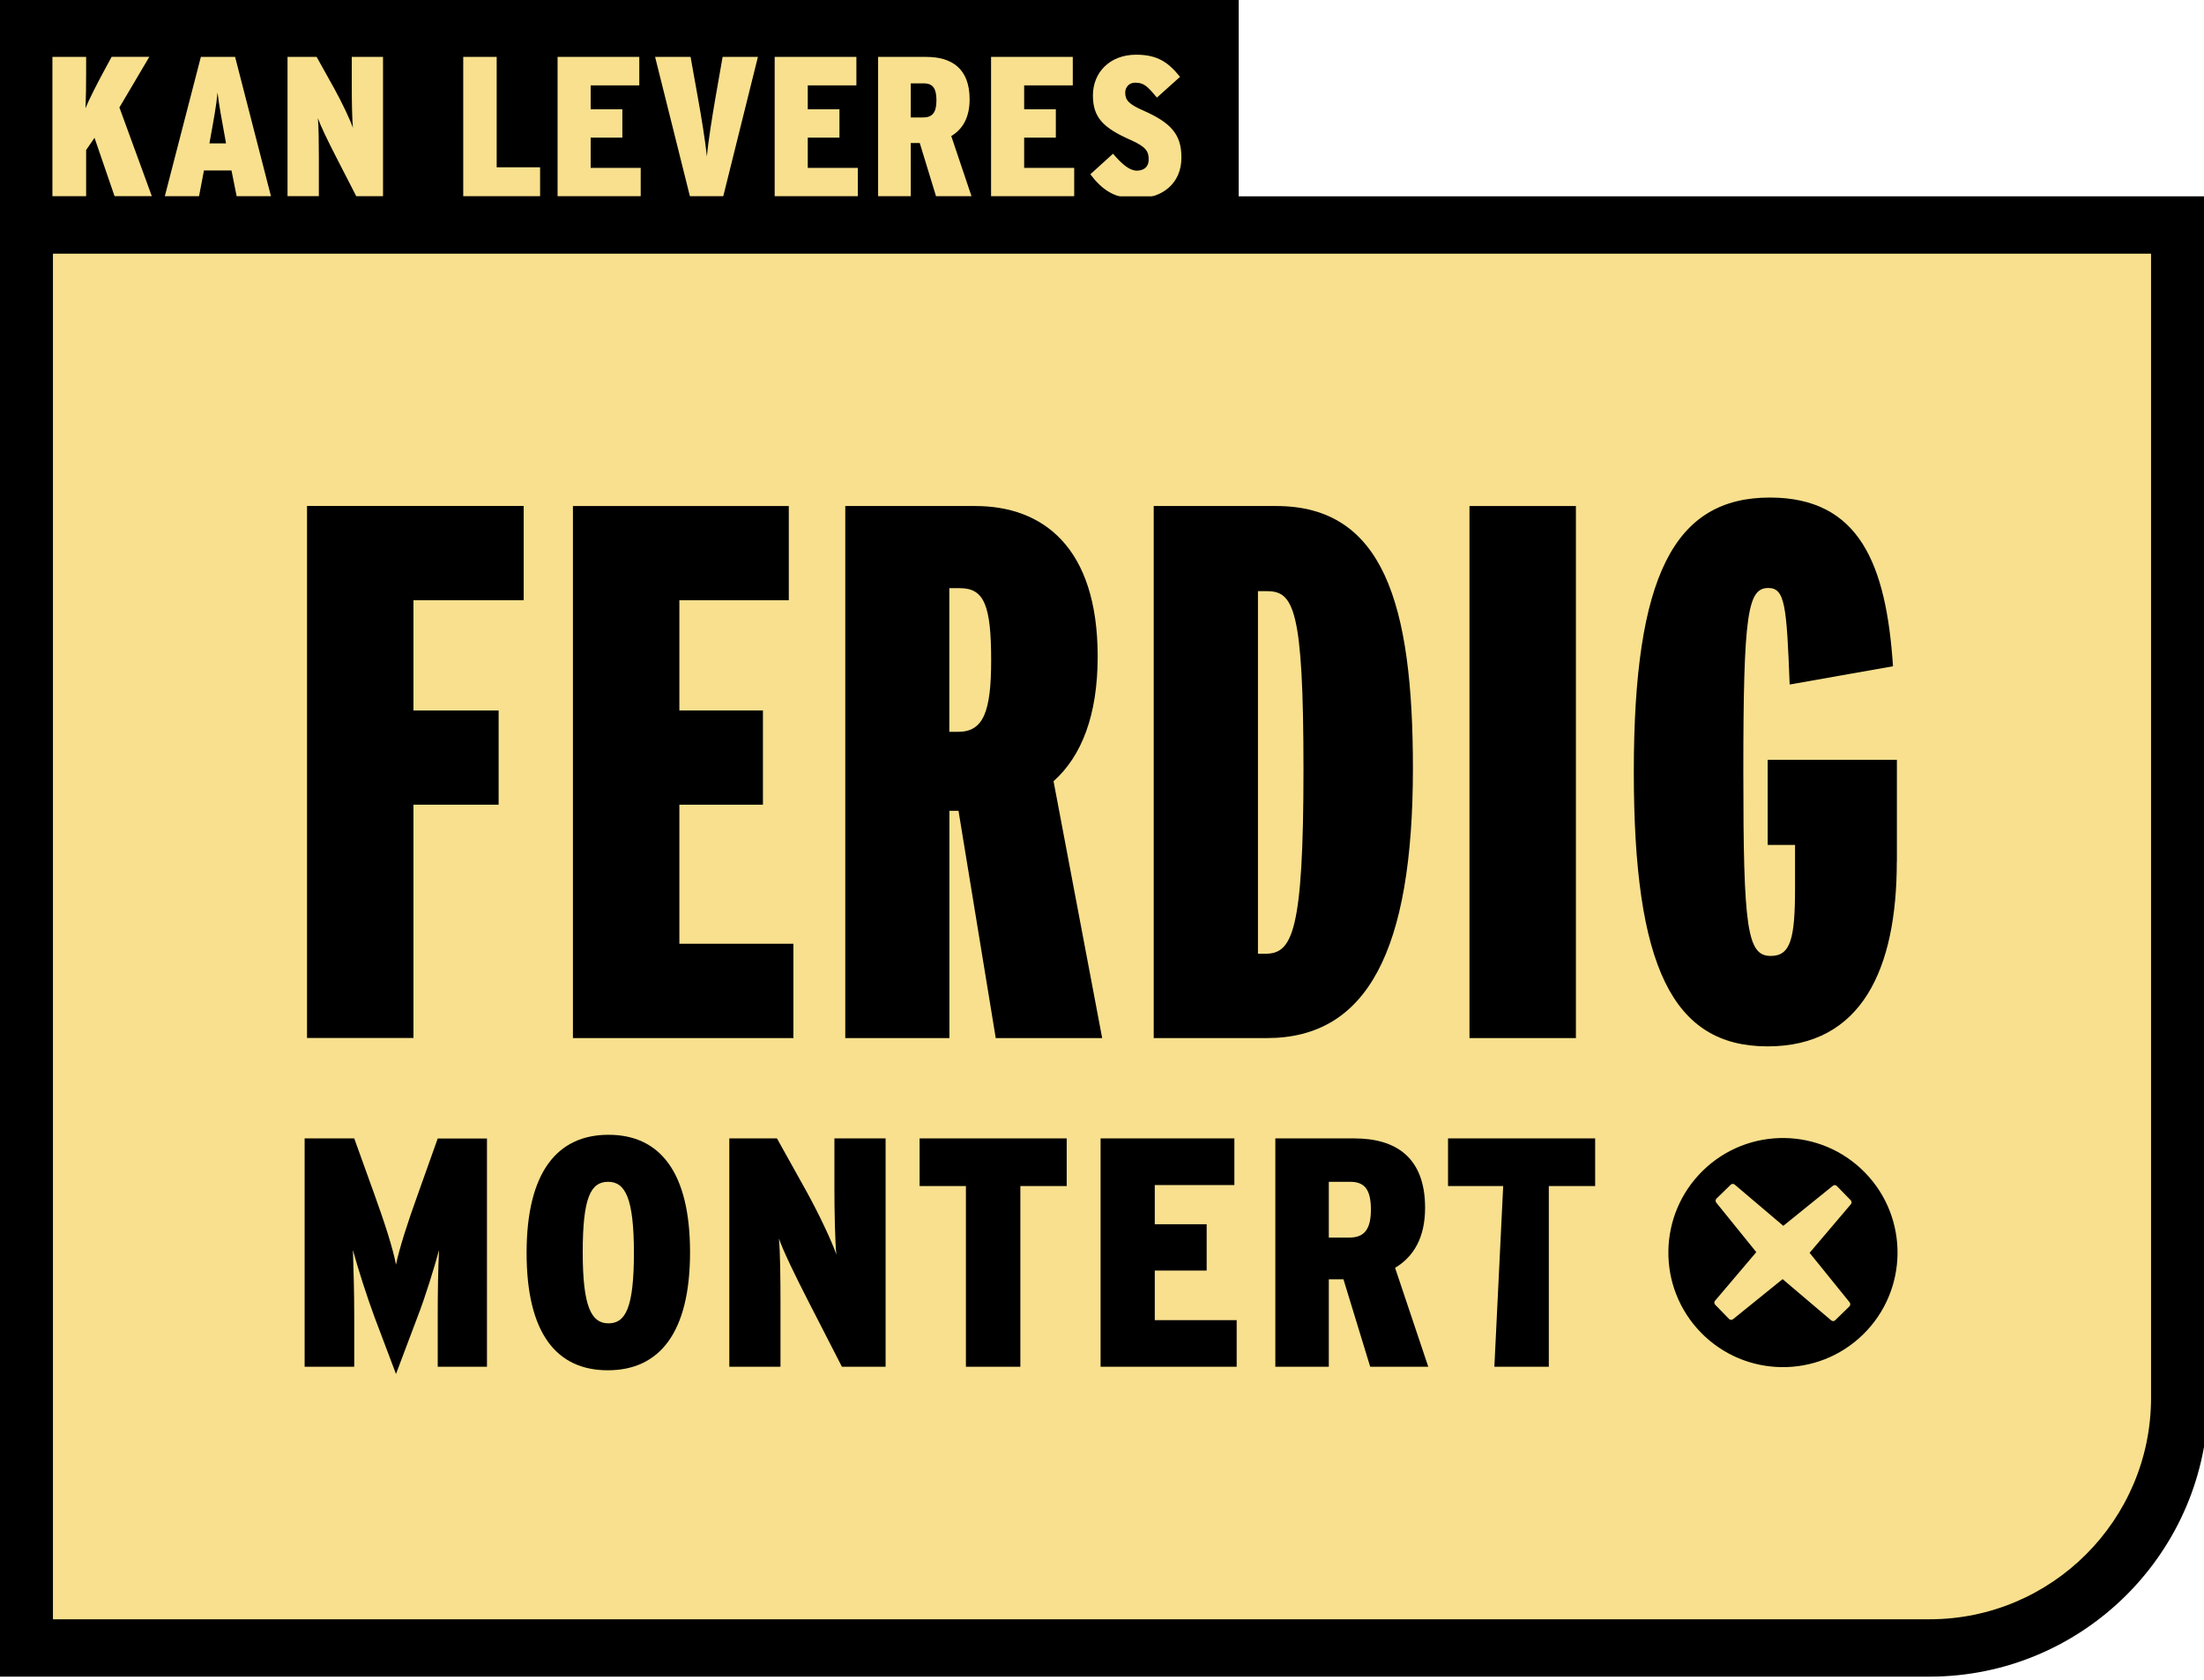 <?xml version="1.0" encoding="utf-8"?>
<!-- Generator: Adobe Illustrator 27.2.0, SVG Export Plug-In . SVG Version: 6.00 Build 0)  -->
<svg version="1.1" xmlns="http://www.w3.org/2000/svg" xmlns:xlink="http://www.w3.org/1999/xlink" x="0px" y="0px"
	 viewBox="0 0 249.74 190.45" style="enable-background:new 0 0 249.74 190.45;" xml:space="preserve">
<style type="text/css">
	.st0{fill:#F8E08E;}
	.st1{fill:#FFFFFF;}
</style>
<g id="Layer_2">
	<path class="st0" d="M4.18,25.86h242.71v136.6c0,0-4.51,23.08-25.99,24.67s-216.71,0-216.71,0V25.86z"/>
	<rect x="3.62" y="4.38" class="st0" width="132.63" height="20.42"/>
</g>
<g id="Layer_1">
	<g>
		<g>
			<g>
				<path d="M59.34,68.03H46.85v12.49h9.65V91.2h-9.65v26.44H34.79v-60.3h24.55V68.03z"/>
				<path d="M89.9,117.65H64.92v-60.3h24.46v10.68h-12.4v12.49h9.47V91.2h-9.47v15.76H89.9V117.65z"/>
				<path d="M124.89,117.65h-12.06l-4.22-25.76h-1.03v25.76h-11.8v-60.3h14.73c7.58,0,13.87,4.57,13.87,17.06
					c0,6.63-1.81,11.28-5,14.13L124.89,117.65z M112.31,74.84c0-6.2-0.78-8.18-3.53-8.18h-1.21v16.28h1.03
					C111.45,82.93,112.31,80.61,112.31,74.84z"/>
				<path d="M160.1,87.07c0,20.67-5.17,30.58-16.54,30.58h-12.83v-60.3h13.87C156.74,57.35,160.1,68.38,160.1,87.07z M147.7,87.24
					c0-18.26-1.12-20.24-4.13-20.24h-1.03v41.09h0.86C146.41,108.09,147.7,105.67,147.7,87.24z"/>
				<path d="M178.57,117.65h-12.06v-60.3h12.06V117.65z"/>
				<path d="M214.93,97.66c0,12.15-3.96,20.93-14.64,20.93c-10.77,0-15.16-9.04-15.16-31.1c0-22.22,4.57-31.1,15.42-31.1
					c10.16,0,13.18,7.58,13.95,19.12l-11.71,2.07c-0.34-8.87-0.52-10.94-2.41-10.94c-2.33,0-2.84,2.76-2.84,20.85
					c0,17.74,0.43,20.85,3.1,20.85c2.24,0,2.76-1.9,2.76-7.67v-4.91h-3.1v-9.65h14.64V97.66z"/>
			</g>
			<path d="M209.56,148.06l-1.61,1.57c-0.13,0.13-0.35,0.13-0.48-0.01l-5.48-4.65l-5.59,4.52c-0.13,0.13-0.35,0.13-0.48-0.01
				l-1.57-1.61c-0.13-0.13-0.13-0.35,0.01-0.48l4.65-5.48l-4.52-5.59c-0.13-0.13-0.13-0.35,0.01-0.48l1.61-1.57
				c0.13-0.13,0.35-0.13,0.48,0.01l5.48,4.65l5.59-4.52c0.13-0.13,0.35-0.13,0.48,0.01l1.57,1.61c0.13,0.13,0.13,0.35-0.01,0.48
				l-4.65,5.48l4.52,5.59C209.69,147.72,209.69,147.93,209.56,148.06 M211.1,151.25c5.13-5.01,5.23-13.23,0.22-18.36
				c-5.01-5.13-13.23-5.23-18.36-0.22c-5.13,5.01-5.23,13.23-0.22,18.36C197.75,156.16,205.97,156.26,211.1,151.25"/>
			<g>
				<path d="M55.18,154.9h-5.58v-5.73c0-2.77,0.04-5.29,0.15-7.5c-0.55,2.03-1.55,5.29-2.44,7.58l-2.44,6.47l-2.44-6.47
					c-0.85-2.29-1.89-5.54-2.44-7.58c0.07,2.14,0.15,4.73,0.15,7.5v5.73h-5.62v-25.88h5.62l2.29,6.36c1.11,3.07,2.11,6.14,2.44,7.95
					c0.37-1.81,1.33-4.81,2.48-7.98l2.25-6.32h5.58V154.9z"/>
				<path d="M78.19,141.92c0,9.13-3.47,13.38-9.32,13.38c-5.8,0-9.2-4.18-9.2-13.31s3.47-13.38,9.28-13.38
					S78.19,132.83,78.19,141.92z M71.83,142c0-6.25-1-8.06-2.92-8.06c-1.96,0-2.88,1.74-2.88,7.98c0,6.25,1,8.06,2.92,8.06
					C70.87,149.98,71.83,148.24,71.83,142z"/>
				<path d="M100.35,154.9h-4.95l-3.81-7.43c-1.44-2.81-2.81-5.62-3.33-7.1c0.15,1.48,0.18,4.77,0.18,7.21v7.32h-5.8v-25.88h5.4
					l3.29,5.91c1.48,2.66,2.96,5.84,3.44,7.25c-0.15-1.4-0.22-4.99-0.22-7.36v-5.8h5.8V154.9z"/>
				<path d="M120.87,134.42h-5.25v20.48h-6.17v-20.48h-5.25v-5.4h16.67V134.42z"/>
				<path d="M140.12,154.9h-15.41v-25.88h15.16v5.29h-9.02v4.44h5.88v5.25h-5.88v5.62h9.28V154.9z"/>
				<path d="M161.84,154.9h-6.58l-3.03-9.91h-1.66v9.91h-6.06v-25.88h8.95c4.66,0,8.02,2.11,8.02,7.87c0,3.36-1.29,5.54-3.4,6.8
					L161.84,154.9z M155.34,137.08c0-2.14-0.63-3.14-2.33-3.14h-2.44v6.32h2.33C154.67,140.26,155.34,139.22,155.34,137.08z"/>
				<path d="M180.75,134.42h-5.25v20.48h-6.17l1-20.48h-6.25v-5.4h16.67V134.42z"/>
			</g>
		</g>
		<g>
			<path d="M218.64,190.02H-0.5V22.25h250.73v136.17C250.24,175.84,236.06,190.02,218.64,190.02z M6,183.52h212.64
				c13.84,0,25.1-11.26,25.1-25.1V28.75H6V183.52z"/>
		</g>
	</g>
	<g>
		<path d="M104.69,9.45h-1.49v3.86h1.42c1.08,0,1.49-0.63,1.49-1.94C106.11,10.06,105.73,9.45,104.69,9.45z"/>
		<path d="M24.65,10.49c-0.13,1.45-0.45,3.16-0.83,5.26l-0.09,0.5h1.88l-0.09-0.52C25.15,13.65,24.81,11.94,24.65,10.49z"/>
		<path d="M-0.5,0v28.25h140.86V0H-0.5z M12.99,22.26l-2.28-6.64L9.76,17v5.26H5.94V6.45h3.82V8.3c0,1.45-0.02,2.78-0.07,3.97
			c0.47-1.17,1.38-2.89,2.03-4.11l0.93-1.72h4.27l-3.39,5.74l3.68,10.07H12.99z M26.82,22.26l-0.59-2.94h-3.12l-0.56,2.94h-3.88
			l4.09-15.81h3.88l4.07,15.81H26.82z M43.41,22.26h-3.03l-2.33-4.54c-0.88-1.72-1.72-3.43-2.03-4.34c0.09,0.9,0.11,2.91,0.11,4.4
			v4.47h-3.55V6.45h3.3l2.01,3.61c0.9,1.63,1.81,3.57,2.1,4.43c-0.09-0.86-0.13-3.05-0.13-4.49V6.45h3.54V22.26z M61.21,22.26h-8.72
			V6.45h3.79v12.51h4.92V22.26z M72.6,22.26h-9.42V6.45h9.26v3.23h-5.51v2.71h3.59v3.21h-3.59v3.43h5.67V22.26z M81.95,22.26h-3.77
			L74.23,6.45h4.02l0.83,4.63c0.38,2.08,0.86,5.06,1.02,6.66c0.13-1.6,0.61-4.58,0.97-6.66l0.81-4.63h4L81.95,22.26z M97.2,22.26
			h-9.42V6.45h9.26v3.23h-5.51v2.71h3.59v3.21h-3.59v3.43h5.67V22.26z M106.07,22.26l-1.85-6.05h-1.02v6.05h-3.7V6.45h5.47
			c2.84,0,4.9,1.29,4.9,4.81c0,2.06-0.79,3.39-2.08,4.16l2.3,6.84H106.07z M121.72,22.26h-9.42V6.45h9.26v3.23h-5.51v2.71h3.59v3.21
			h-3.59v3.43h5.67V22.26z M128.74,22.51c-2.46,0-3.88-1.02-5.19-2.76l2.57-2.33c1.06,1.26,1.92,1.92,2.69,1.92
			c0.79,0,1.35-0.41,1.35-1.26c0-0.88-0.25-1.42-2.03-2.21c-3.14-1.38-4.29-2.57-4.29-5.06c0-2.57,1.88-4.61,4.9-4.61
			c2.44,0,3.66,0.88,4.97,2.51l-2.62,2.35c-1.08-1.29-1.47-1.69-2.46-1.69c-0.72,0-1.13,0.54-1.13,1.13c0,0.84,0.41,1.31,2.01,2.01
			c3.18,1.4,4.36,2.71,4.36,5.35C133.87,20.81,131.68,22.51,128.74,22.51z"/>
	</g>
</g>
</svg>
